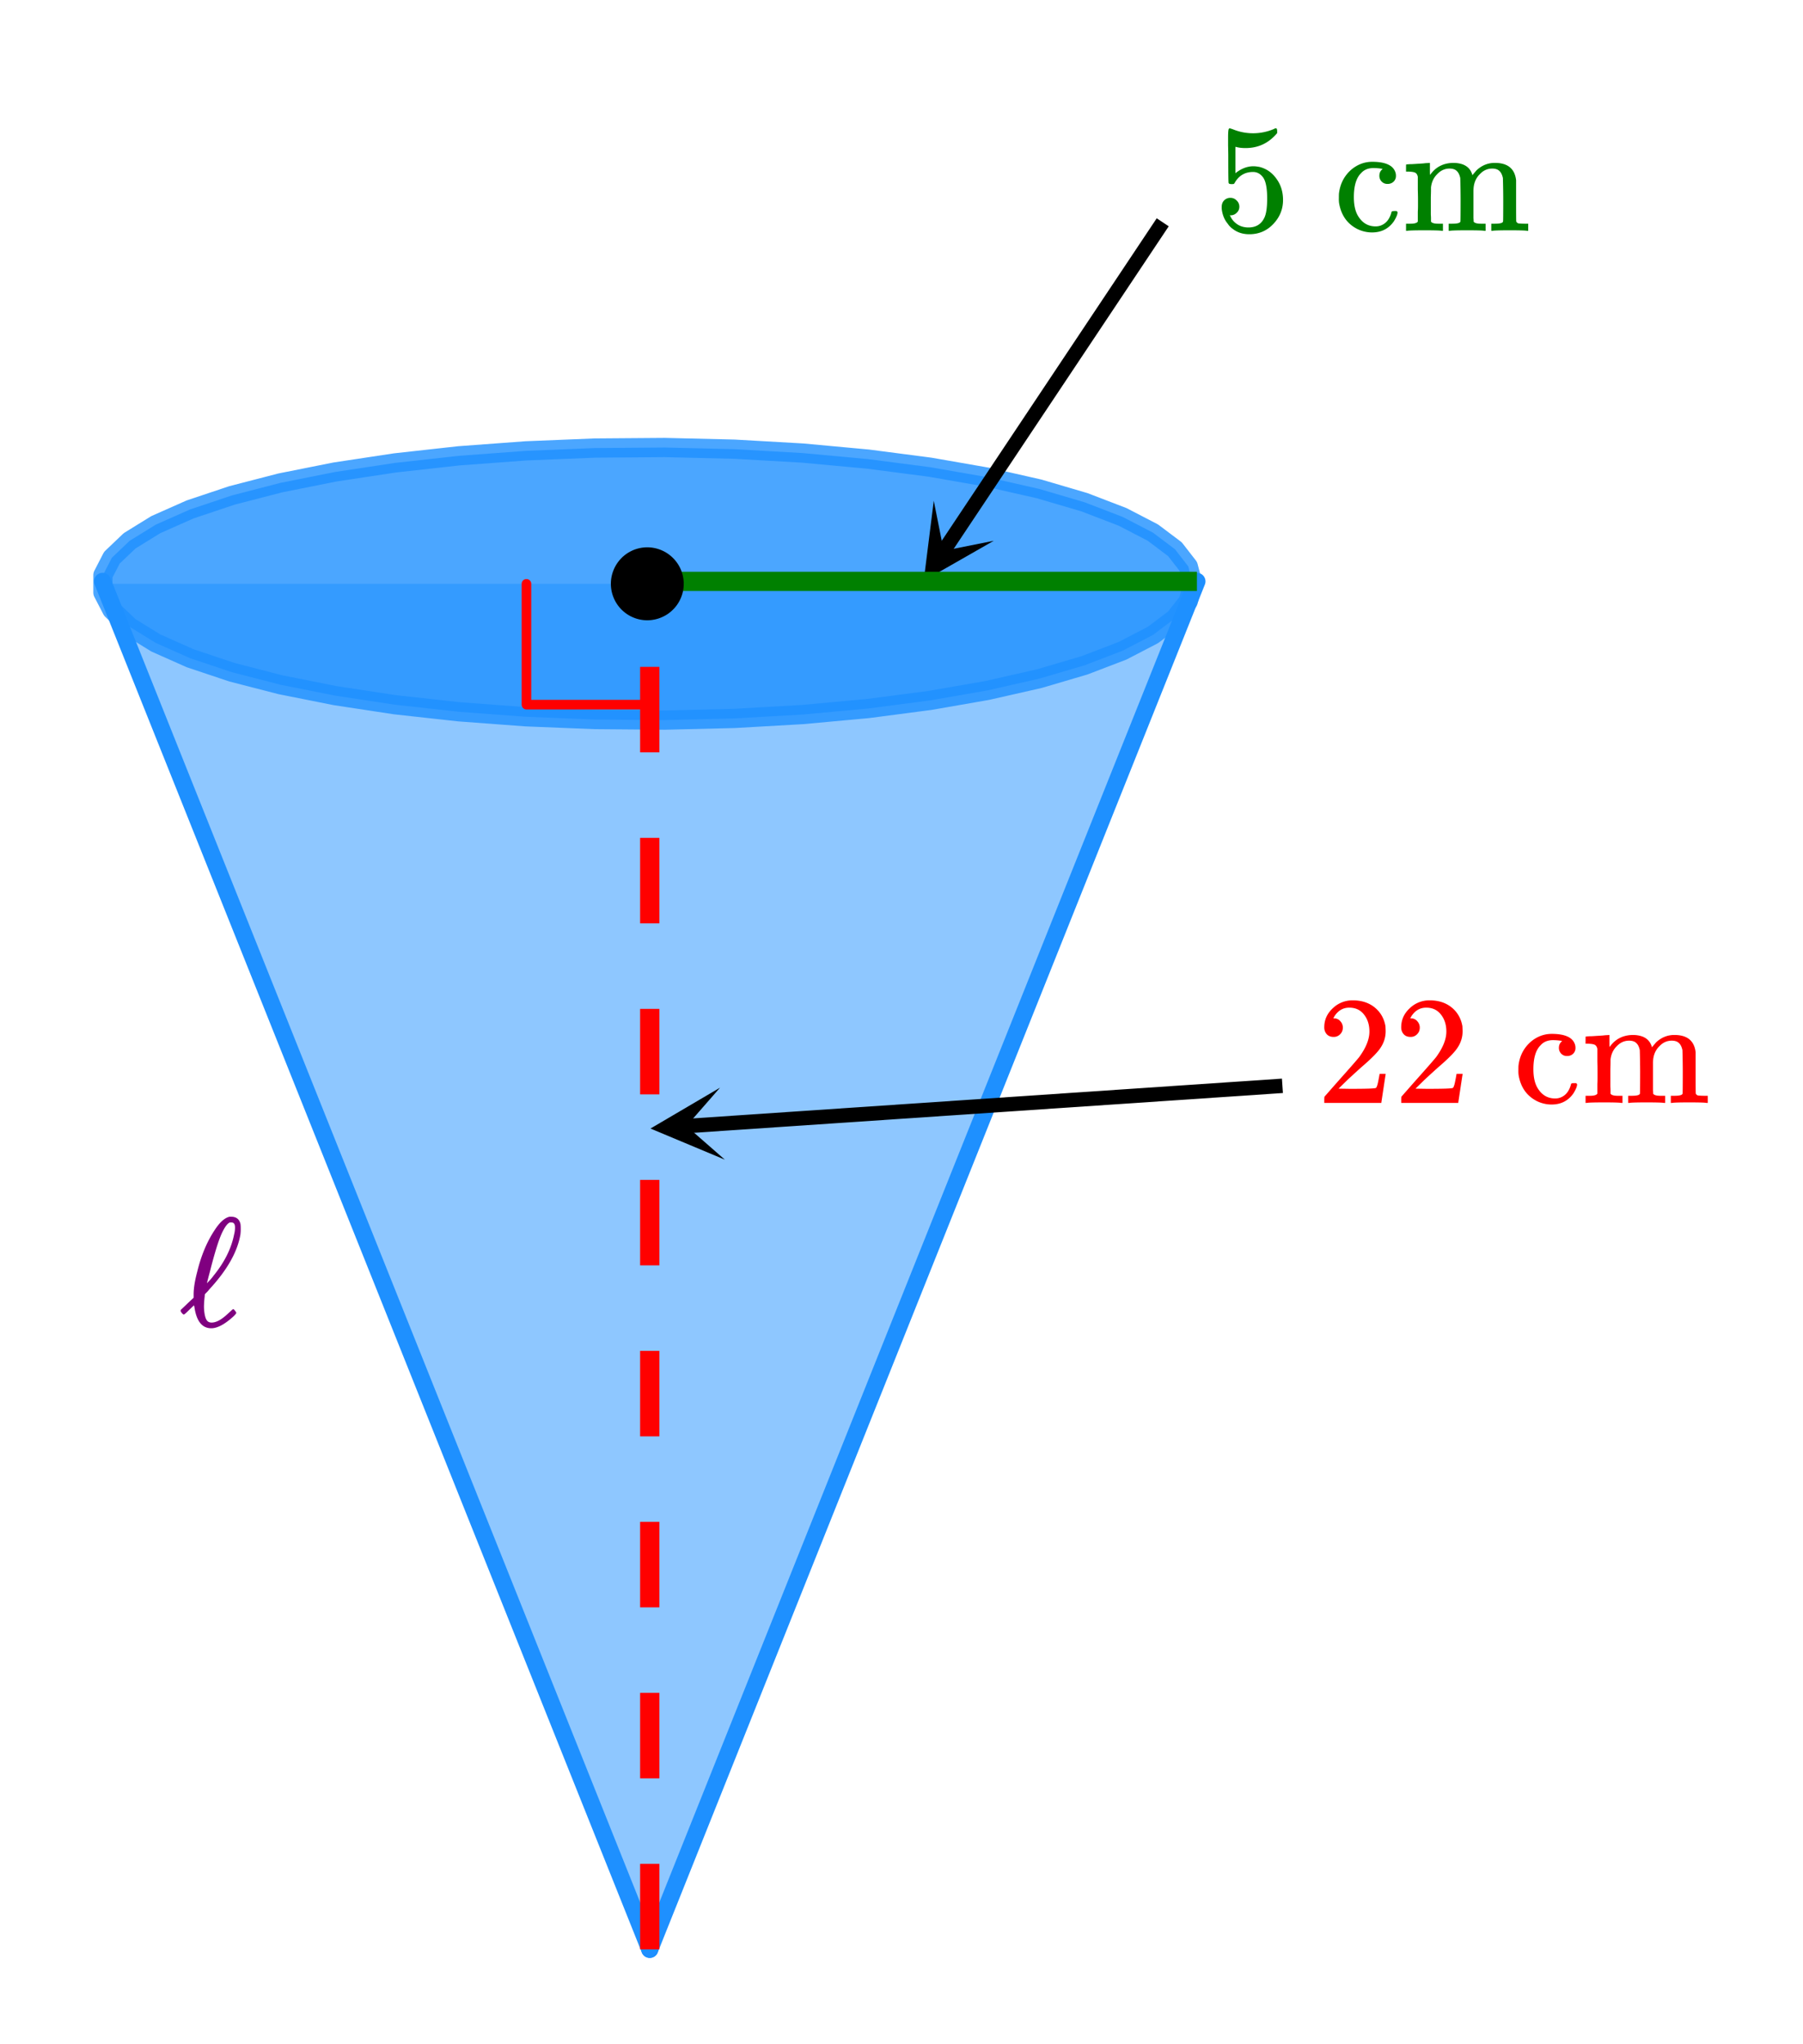 <svg xmlns="http://www.w3.org/2000/svg" xmlns:xlink="http://www.w3.org/1999/xlink" width="210.56" height="238.72" viewBox="0 0 157.92 179.04"><defs><symbol overflow="visible" id="h"><path d="M1.438-2.89a.72.72 0 0 1 .546.234.72.72 0 0 1 .235.547c0 .21-.078.386-.235.53a.73.73 0 0 1-.515.22h-.094l.047.062c.133.293.336.531.61.719.28.187.609.281.984.281.644 0 1.101-.27 1.375-.812.175-.332.265-.907.265-1.72 0-.925-.125-1.55-.375-1.874-.23-.3-.515-.453-.86-.453-.698 0-1.23.308-1.593.922a.312.312 0 0 1-.094.125.761.761 0 0 1-.203.015c-.148 0-.23-.031-.25-.093-.023-.032-.031-.817-.031-2.36 0-.258-.008-.57-.016-.937v-.72c0-.5.032-.75.094-.75a.047.047 0 0 1 .047-.03l.25.078a4.646 4.646 0 0 0 3.625-.016.402.402 0 0 1 .172-.062c.07 0 .11.086.11.25v.171C4.8-7.686 3.878-7.25 2.765-7.25c-.282 0-.532-.023-.75-.078l-.141-.031v2.312c.508-.406 1.035-.61 1.578-.61.164 0 .348.024.547.063.602.157 1.094.5 1.469 1.032.383.523.578 1.14.578 1.859 0 .812-.29 1.515-.86 2.11-.562.593-1.261.89-2.093.89C2.52.297 2.035.14 1.64-.172a1.618 1.618 0 0 1-.438-.453C.93-.945.758-1.348.687-1.828c0-.02-.007-.055-.015-.11v-.14c0-.25.07-.445.219-.594a.745.745 0 0 1 .546-.219zm0 0"/></symbol><symbol overflow="visible" id="j"><path d="M5.234-4.297a.735.735 0 0 1-.515.188.686.686 0 0 1-.516-.204A.723.723 0 0 1 4-4.827c0-.207.066-.379.203-.516.05-.039.07-.066.063-.078 0-.008-.043-.02-.125-.031a4.892 4.892 0 0 0-.657-.047c-.46 0-.82.148-1.078.438-.43.417-.64 1.12-.64 2.109 0 .742.14 1.32.421 1.734.364.555.86.828 1.485.828.219 0 .414-.046.594-.14.375-.188.632-.535.78-1.047.009-.07.032-.113.063-.125.032-.02.102-.031.22-.031h.187c.05.054.078.09.078.109 0 .18-.11.445-.328.797C4.805-.18 4.172.14 3.359.14a2.92 2.92 0 0 1-1.28-.297C1.178-.613.644-1.38.468-2.453a2.912 2.912 0 0 1-.016-.422c0-.238.004-.39.016-.453.113-.844.484-1.531 1.11-2.063.538-.437 1.14-.656 1.796-.656 1.156 0 1.832.309 2.031.922a.908.908 0 0 1 .047.313.67.67 0 0 1-.219.515zm0 0"/></symbol><symbol overflow="visible" id="k"><path d="M2.531-.813c.07.125.285.188.64.188h.407V0h-.11c-.116-.031-.62-.047-1.515-.047C1.066-.047.563-.03.437 0H.345v-.625h.39c.352 0 .567-.063.641-.188v-.421-.422c.008-.157.016-.328.016-.516v-.562c0-.282-.008-.579-.016-.891v-1.109c-.031-.164-.102-.282-.203-.344-.094-.063-.293-.098-.594-.11H.344V-5.5c0-.207.004-.313.015-.313L.5-5.827c.094-.008.219-.016.375-.016.164-.008.332-.02.5-.031.156-.008.316-.02.484-.031.164-.02.297-.032.391-.032.094-.007.145-.015.156-.015h.031v.531c0 .344.004.516.016.516l.016-.016c.488-.687 1.176-1.031 2.062-1.031.875.023 1.41.36 1.61 1.016l.015.062c.219-.258.344-.406.375-.438.457-.425.989-.64 1.594-.64 1.125 0 1.742.508 1.86 1.516v1.875c0 1.148.003 1.73.015 1.75.04.074.098.125.172.156.187.023.406.031.656.031h.219V0h-.11c-.117-.031-.62-.047-1.515-.047-.887 0-1.387.016-1.5.047h-.11v-.625h.313c.477 0 .719-.07.719-.219.008-.008.015-.629.015-1.86a68.29 68.29 0 0 0-.03-1.921c-.063-.29-.169-.5-.313-.625-.137-.133-.344-.203-.625-.203-.407 0-.762.156-1.063.469-.324.312-.512.71-.562 1.187 0 0-.008.086-.016.25v2.422c.008.094.016.172.016.234v.079c.07.125.285.187.64.187h.407V0h-.11c-.117-.031-.621-.047-1.516-.047-.886 0-1.386.016-1.5.047h-.109v-.625h.313c.476 0 .718-.07.718-.219.008-.008.016-.629.016-1.86a68.295 68.295 0 0 0-.031-1.921c-.063-.29-.168-.5-.313-.625-.136-.133-.343-.203-.625-.203-.406 0-.761.156-1.062.469-.324.312-.512.71-.563 1.187v.235c0 .167-.008.37-.015.609V-1.438c.007.118.015.22.015.313zm0 0"/></symbol><symbol overflow="visible" id="l"><path d="M1.484-5.781c-.25 0-.449-.078-.593-.235a.872.872 0 0 1-.22-.609c0-.645.243-1.195.735-1.656a2.46 2.46 0 0 1 1.766-.703c.77 0 1.41.21 1.922.625.508.418.82.964.937 1.64.008.168.016.32.016.453 0 .524-.156 1.012-.469 1.47-.25.374-.758.89-1.516 1.546-.324.281-.777.695-1.359 1.234l-.781.766 1.016.016c1.414 0 2.164-.024 2.25-.079.039-.007.085-.101.14-.28.031-.095.094-.4.188-.923v-.03h.53v.03l-.374 2.47V0h-5v-.25c0-.188.008-.29.031-.313.008-.007.383-.437 1.125-1.28.977-1.095 1.61-1.813 1.89-2.157.602-.82.907-1.57.907-2.25 0-.594-.156-1.086-.469-1.484-.312-.407-.746-.61-1.297-.61-.523 0-.945.235-1.265.703-.024.032-.047.079-.078.141a.274.274 0 0 0-.047.078c0 .012.02.016.062.016a.68.68 0 0 1 .547.25.801.801 0 0 1 .219.562c0 .23-.078.422-.235.578a.76.76 0 0 1-.578.235zm0 0"/></symbol><symbol overflow="visible" id="m"><path d="M4.516-1.266c.093-.093.156-.14.187-.14.04 0 .094.047.156.14.07.086.11.149.11.188 0 .043-.074.137-.219.281C3.977-.086 3.32.266 2.781.266c-.793 0-1.281-.598-1.469-1.797a1.179 1.179 0 0 0-.046-.203c0-.008-.07.054-.204.187-.136.125-.277.262-.421.406-.149.137-.235.204-.266.204-.043 0-.11-.055-.203-.172-.055-.07-.078-.125-.078-.157 0-.039.02-.082.062-.125.051-.039.258-.238.625-.593l.453-.422V-2.5v-.078-.125c0-.52.102-1.176.313-1.969.344-1.426.86-2.656 1.547-3.687.437-.664.863-1.047 1.281-1.141h.156c.426 0 .692.2.797.594.02.074.031.226.031.453a3.6 3.6 0 0 1-.03.531C5.065-6.41 4.16-4.816 2.608-3.14c-.062.086-.14.172-.234.266a1.145 1.145 0 0 0-.156.172l-.016.187a8.916 8.916 0 0 0-.062.86c0 .125.007.289.03.484.04.336.11.574.204.719.094.148.238.219.438.219.332 0 .707-.172 1.124-.516.083-.063.274-.234.579-.516zm.343-7.28c0-.165-.027-.282-.078-.345C4.738-8.96 4.656-9 4.531-9h-.125c-.218.086-.465.422-.734 1.016-.281.636-.621 1.742-1.016 3.312-.168.625-.25.953-.25.984 0 .012.031-.019.094-.093.07-.07.156-.16.25-.266.094-.113.172-.21.234-.297.957-1.176 1.555-2.379 1.797-3.61a2.36 2.36 0 0 0 .078-.593zm0 0"/></symbol><clipPath id="a"><path d="M0 0h157.922v178.969H0zm0 0"/></clipPath><clipPath id="b"><path d="M48 42h66v136.969H48zm0 0"/></clipPath><clipPath id="c"><path d="M0 42h66v136.969H0zm0 0"/></clipPath><clipPath id="d"><path d="M80 43h8v8h-8zm0 0"/></clipPath><clipPath id="e"><path d="M87.04 47.363L72.253 69.54 50.078 54.754l14.785-22.176zm0 0"/></clipPath><clipPath id="f"><path d="M56 95h8v7h-8zm0 0"/></clipPath><clipPath id="g"><path d="M63.488 101.566l-26.593 1.797-1.797-26.593 26.593-1.797zm0 0"/></clipPath></defs><g clip-path="url(#a)" fill="#fff"><path d="M0 0h158v179.715H0zm0 0"/><path d="M0 0h158.75v179.715H0zm0 0"/></g><path d="M8.918 51.133l47.777 119.441 47.778-119.441zm0 0" fill="#1e90ff" fill-opacity=".502"/><path d="M104.473 51.133l-.395-1.528-1.168-1.503-1.93-1.454-2.656-1.378-3.34-1.282-3.968-1.168-4.532-1.027-5.023-.875-5.426-.707-5.746-.531-5.969-.34-6.093-.145-6.122.047-6.043.246-5.867.434-5.597.621-5.239.793-4.785.953-4.258 1.102-3.664 1.226-3.004 1.332-2.296 1.418-1.551 1.48-.785 1.52v1.531l.785 1.516 1.55 1.48 2.297 1.418 3.004 1.336 3.664 1.227 4.258 1.098 4.785.953 5.239.797 5.597.617 5.867.437 6.043.243 6.122.05 6.093-.148 5.97-.34 5.745-.527 5.426-.711 5.023-.875 4.532-1.028 3.968-1.168 3.34-1.28 2.656-1.38 1.93-1.453 1.168-1.5.395-1.527" fill="#1e90ff" fill-opacity=".8" stroke-width="1.685" stroke-linecap="round" stroke-linejoin="round" stroke="#1e90ff" stroke-opacity=".8"/><path d="M56.91 170.73l47.926-119.812" fill="red"/><g clip-path="url(#b)"><path d="M56.91 170.73l47.926-119.812" fill="none" stroke-width="1.498" stroke-linecap="round" stroke="#1e90ff"/></g><path d="M8.984 50.918L56.91 170.73" fill="red"/><g clip-path="url(#c)"><path d="M8.984 50.918L56.91 170.73" fill="none" stroke-width="1.498" stroke-linecap="round" stroke="#1e90ff"/></g><path d="M101.84 19.469l-19.215 28.82" fill="none" stroke-width="1.264" stroke="#000"/><g clip-path="url(#d)"><g clip-path="url(#e)"><path d="M87.04 47.363l-6.134 3.504.88-7.008.874 4.38zm0 0"/></g></g><path d="M56.066 170.73v-7.488h1.688v7.488m-1.688-14.976v-7.488h1.688v7.488m-1.688-14.977v-7.488h1.688v7.488m-1.688-14.976v-7.489h1.688v7.489m-1.688-14.977v-7.488h1.688v7.488m-1.688-14.976v-7.489h1.688v7.489M56.066 80.87v-7.488h1.688v7.488m-1.688-14.976v-7.489h1.688v7.489" fill="red"/><path d="M56.91 50.918h47.926" fill="none" stroke-width="1.685" stroke="green"/><path d="M112.324 95.098l-52.262 3.53" fill="none" stroke-width="1.264" stroke="#000"/><g clip-path="url(#f)"><g clip-path="url(#g)"><path d="M63.488 101.566l-6.515-2.726 6.09-3.578-2.938 3.363zm0 0"/></g></g><path d="M56.695 61.715H46.11M46.11 61.715V51.133" fill="none" stroke-width=".842" stroke-linecap="round" stroke-linejoin="round" stroke="red"/><path d="M59.465 51.133c0 .367-.07.719-.211 1.058-.14.34-.34.641-.602.899-.257.262-.558.46-.898.601a2.757 2.757 0 0 1-3.02-.602 2.74 2.74 0 0 1-.597-.898 2.757 2.757 0 0 1 0-2.121c.14-.34.34-.636.597-.898a2.757 2.757 0 0 1 3.02-.602c.34.14.64.344.898.602a2.757 2.757 0 0 1 .812 1.96zm0 0" stroke-width=".842" stroke="#000"/><use xlink:href="#h" x="106.332" y="20.218" fill="green"/><use xlink:href="#i" x="113.071" y="20.218" fill="green"/><use xlink:href="#j" x="116.815" y="20.218" fill="green"/><use xlink:href="#k" x="122.806" y="20.218" fill="green"/><use xlink:href="#l" x="115.318" y="96.597" fill="red"/><use xlink:href="#l" x="122.057" y="96.597" fill="red"/><use xlink:href="#i" x="128.796" y="96.597" fill="red"/><use xlink:href="#j" x="132.54" y="96.597" fill="red"/><use xlink:href="#k" x="138.531" y="96.597" fill="red"/><use xlink:href="#m" x="15.725" y="116.066" fill="purple"/></svg>